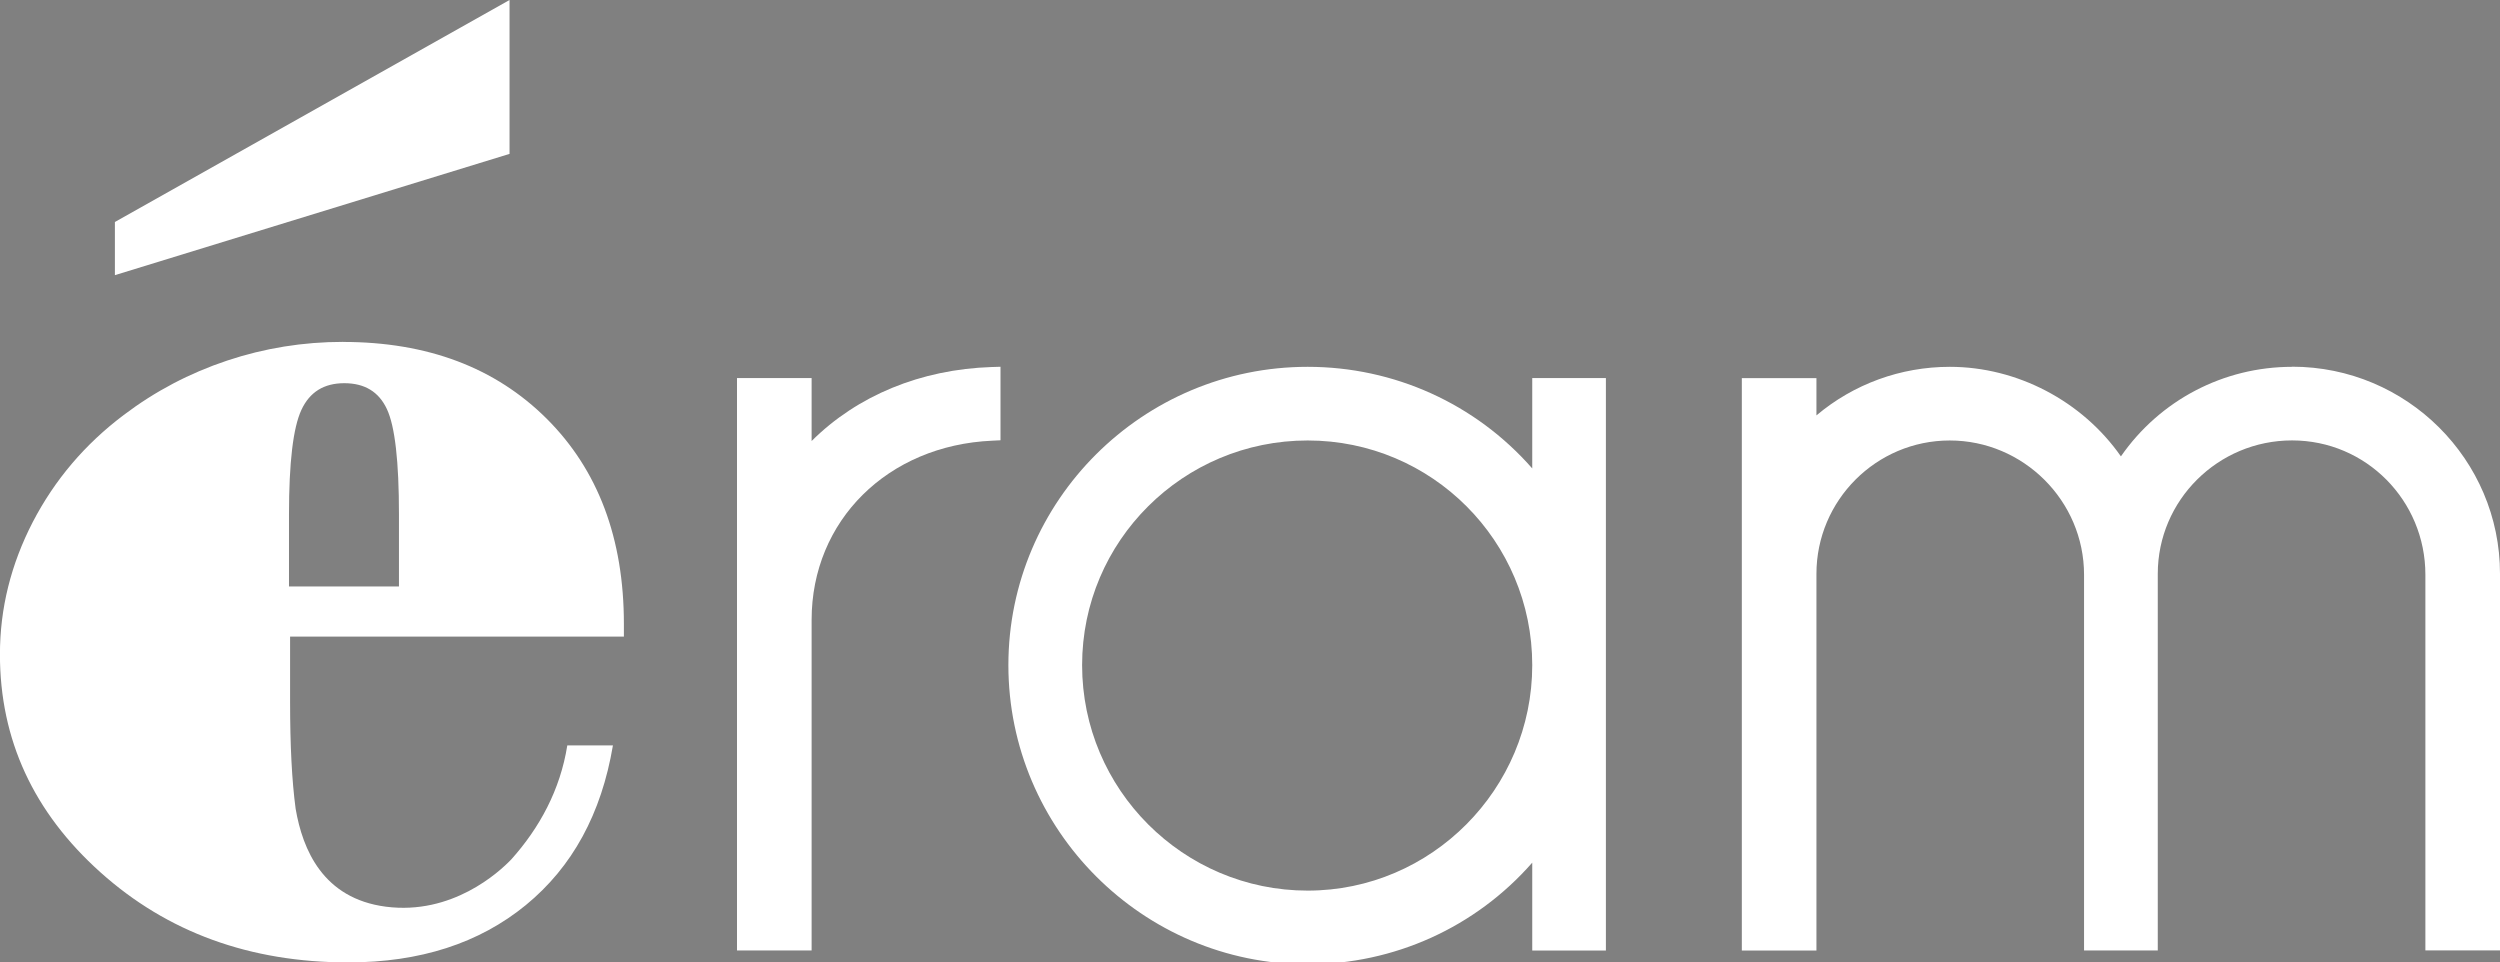 <?xml version="1.0" encoding="UTF-8"?>
<svg xmlns="http://www.w3.org/2000/svg" id="Calque_1" version="1.1" viewBox="0 0 364.89 140.46">
  <rect x="0" y="0" width="364.89" height="140.46" fill="#808080" stroke="none"/>
  <defs>
    <style>
      .st0 {
        fill: #1d1d1b;
      }

      .st1 {
        fill: #fff;
      }
    </style>
  </defs>
  <polygon class="st1" points="16.77 32.4 16.77 40.16 74.37 22.46 74.37 0 16.77 32.4"></polygon>
  <path class="st1" d="M50.08,49.9c-5.83,0-11.47.91-16.93,2.73-5.46,1.82-10.49,4.46-15.09,7.94-5.66,4.26-10.08,9.47-13.28,15.63-3.18,6.16-4.79,12.59-4.79,19.32,0,12.43,4.89,23.03,14.67,31.8,9.77,8.76,21.82,13.15,36.16,13.15,10.48,0,19.11-2.79,25.92-8.36,6.8-5.57,11.04-13.34,12.72-23.31h-6.66c-1.03,6.5-4.06,12.04-8.16,16.62-1.84,1.93-8.68,8.16-18.31,6.92-9.19-1.19-12.16-8.33-13.18-14.29-.55-4.12-.81-9.25-.81-15.64v-9.49h48.72v-1.85c0-12.48-3.76-22.47-11.26-29.95-7.5-7.47-17.42-11.21-29.73-11.21ZM58.23,85.6h-16.05v-10.52c0-7.56.6-12.64,1.81-15.25,1.21-2.61,3.29-3.9,6.26-3.9s5.04,1.25,6.22,3.78c1.18,2.51,1.76,7.65,1.76,15.37v10.52Z"></path>
  <path class="st1" d="M334.54,53.54c-10,0-19.29,4.87-24.98,13.07-5.65-8.08-15.15-13.07-24.98-13.07-7.16,0-14.03,2.51-19.46,7.09v-5.44h-10.89v83.55h10.89v-54.98c0-10.73,8.73-19.47,19.46-19.47s19.6,8.79,19.6,19.6v54.84h10.76v-54.98c0-10.73,8.79-19.47,19.6-19.47s19.46,8.79,19.46,19.6v54.84h10.89v-54.98c0-16.66-13.61-30.22-30.35-30.22Z"></path>
  <path class="st1" d="M223.64,68.37c-8.27-9.44-20.14-14.83-32.78-14.83-24.08,0-43.68,19.53-43.68,43.54s19.59,43.66,43.68,43.66c12.63,0,24.51-5.39,32.78-14.83v12.83h10.75V55.18h-10.75v13.19ZM190.86,129.99c-18.15,0-32.92-14.77-32.92-32.91s14.77-32.79,32.92-32.79,32.78,14.71,32.78,32.79-14.7,32.91-32.78,32.91Z"></path>
  <path class="st1" d="M118.46,64.37v-9.19h-10.89v83.55h10.89v-48.25c0-14.48,11.09-25.48,26.36-26.16l1.21-.06v-10.73l-1.3.04c-10.33.34-19.6,4.16-26.26,10.79Z"></path>
  <path class="st0" d="M147.51,102.32"></path>
  <path class="st0" d="M147.51,102.32"></path>
  <path class="st0" d="M147.51,102.32"></path>
  <path class="st0" d="M147.51,102.32"></path>
</svg>
